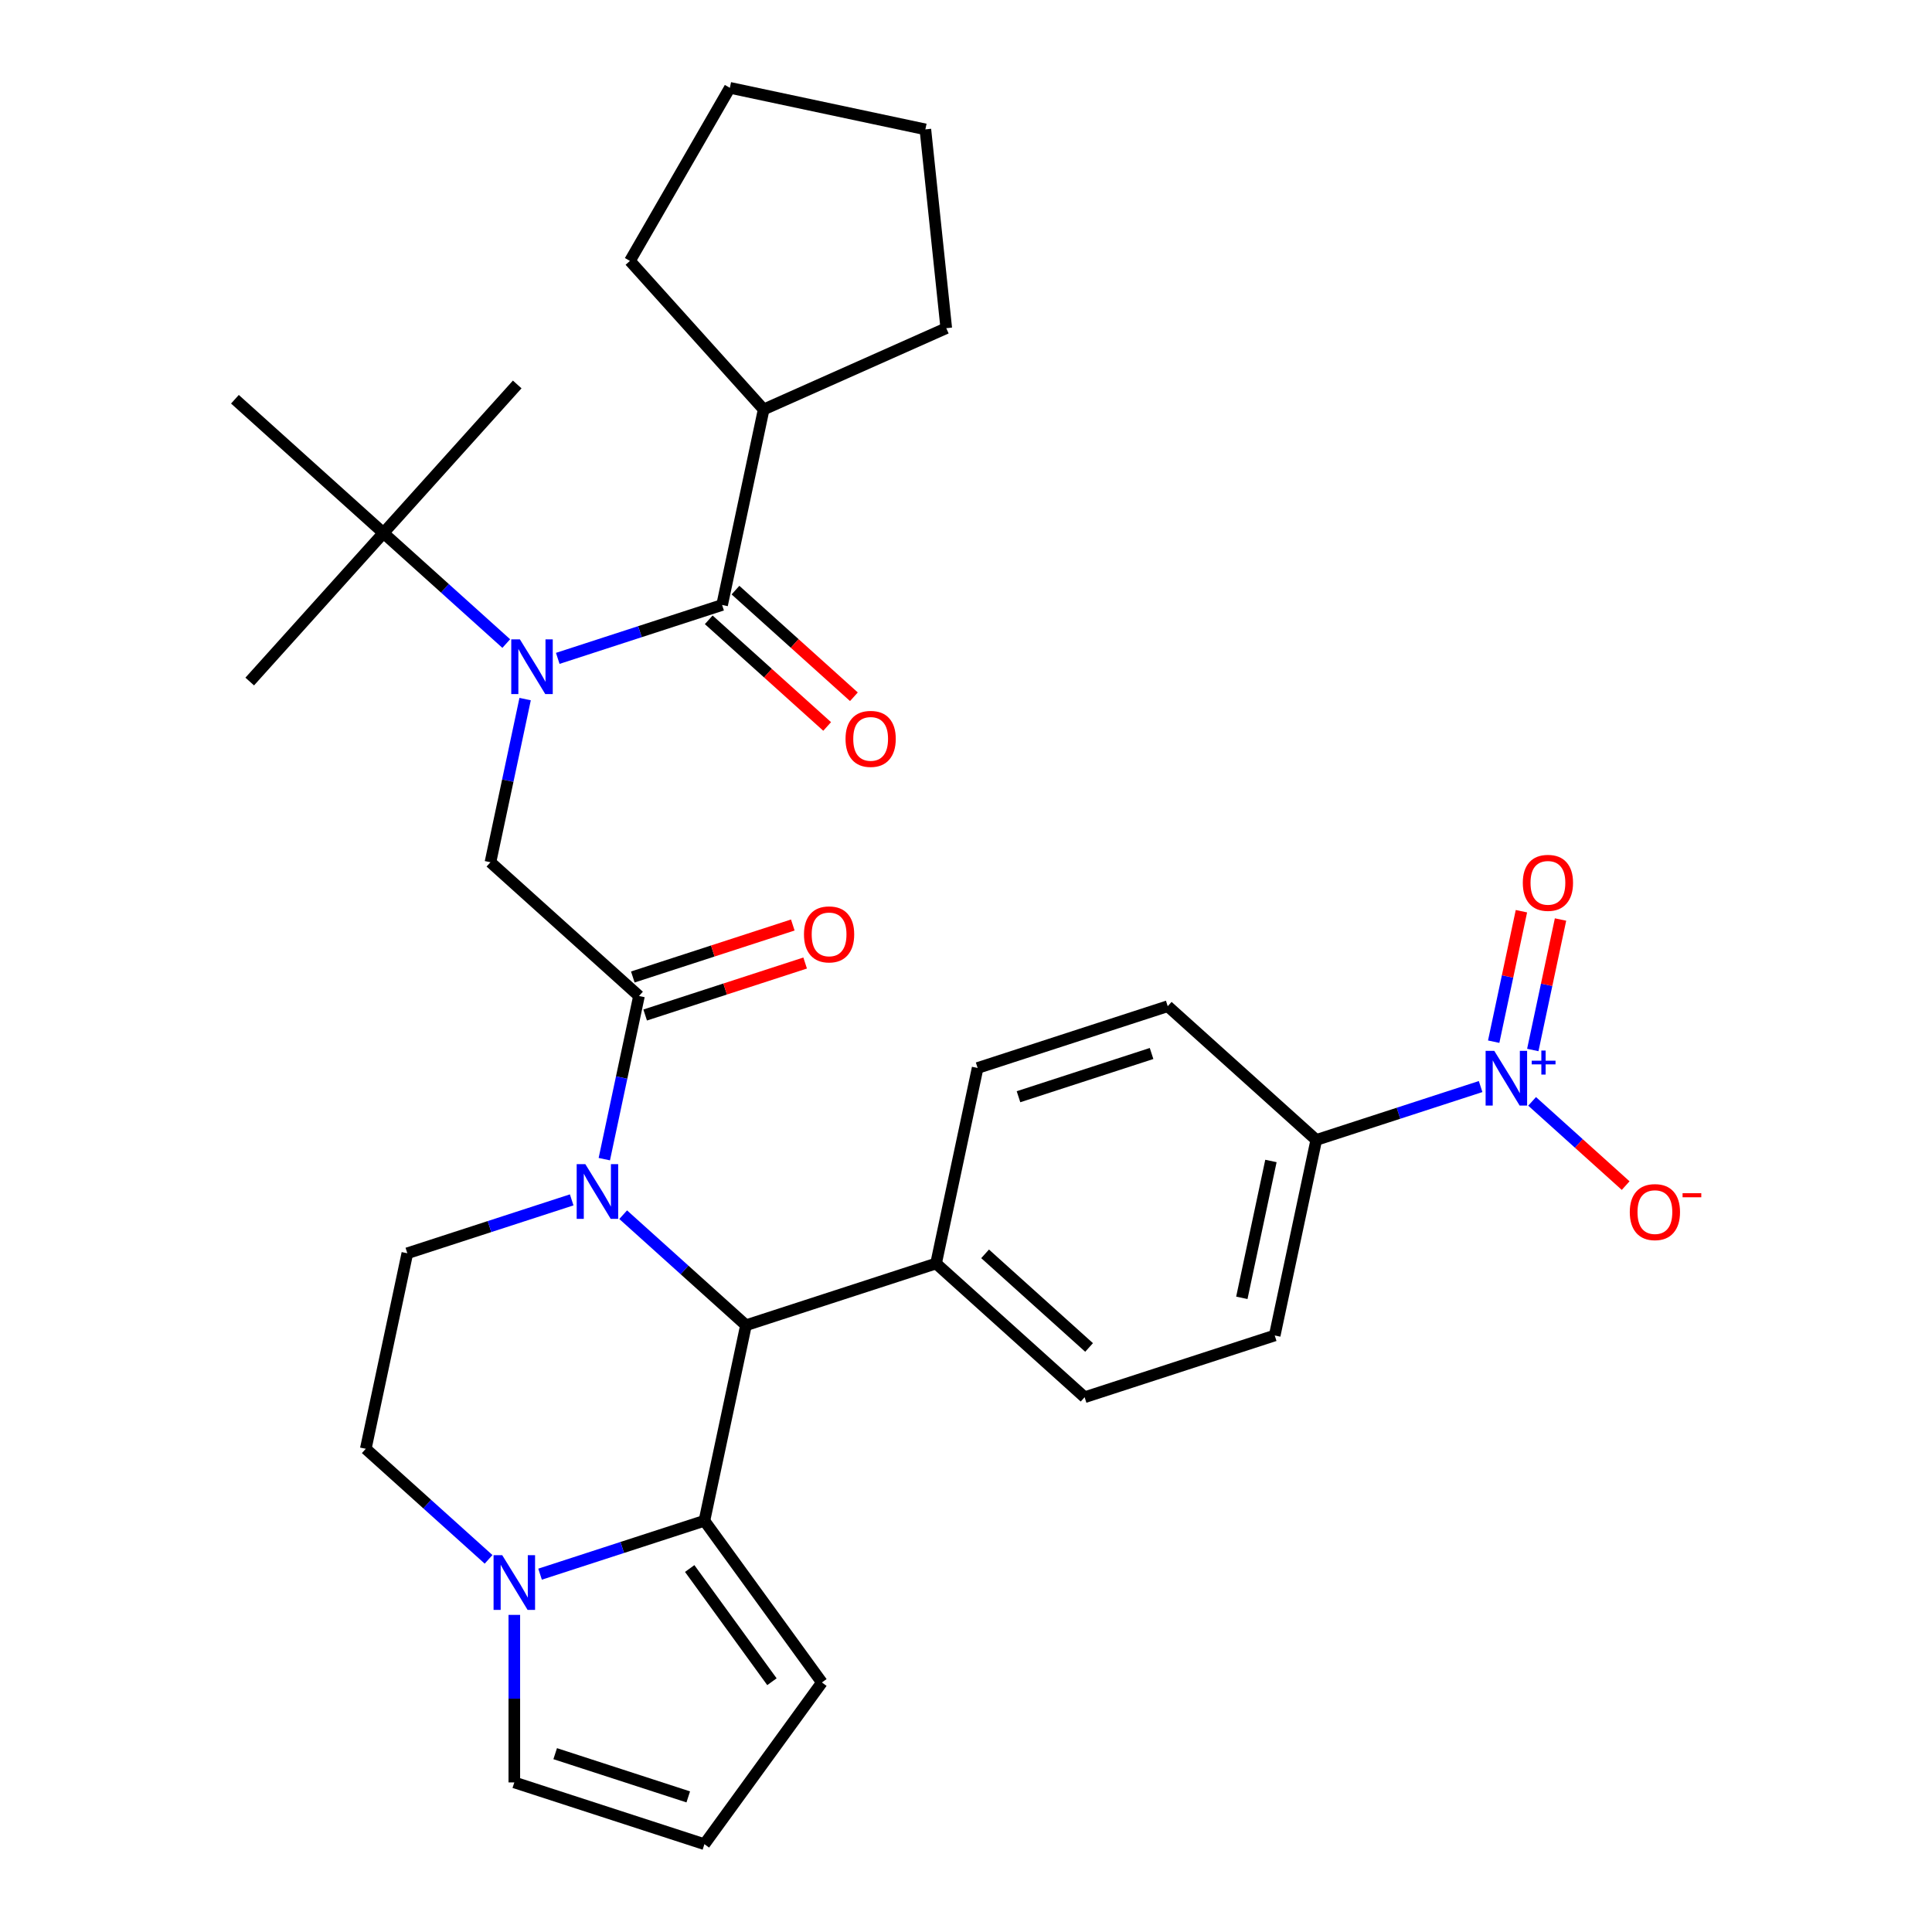<?xml version='1.0' encoding='iso-8859-1'?>
<svg version='1.1' baseProfile='full'
              xmlns='http://www.w3.org/2000/svg'
                      xmlns:rdkit='http://www.rdkit.org/xml'
                      xmlns:xlink='http://www.w3.org/1999/xlink'
                  xml:space='preserve'
width='1000px' height='1000px' viewBox='0 0 1000 1000'>
<!-- END OF HEADER -->
<rect style='opacity:1.0;fill:#FFFFFF;stroke:none' width='1000' height='1000' x='0' y='0'> </rect>
<path class='bond-0' d='M 366.838,320.821 L 397.487,348.417' style='fill:none;fill-rule:evenodd;stroke:#000000;stroke-width:6px;stroke-linecap:butt;stroke-linejoin:miter;stroke-opacity:1' />
<path class='bond-0' d='M 397.487,348.417 L 428.136,376.014' style='fill:none;fill-rule:evenodd;stroke:#FF0000;stroke-width:6px;stroke-linecap:butt;stroke-linejoin:miter;stroke-opacity:1' />
<path class='bond-0' d='M 380.683,305.444 L 411.332,333.041' style='fill:none;fill-rule:evenodd;stroke:#000000;stroke-width:6px;stroke-linecap:butt;stroke-linejoin:miter;stroke-opacity:1' />
<path class='bond-0' d='M 411.332,333.041 L 441.981,360.637' style='fill:none;fill-rule:evenodd;stroke:#FF0000;stroke-width:6px;stroke-linecap:butt;stroke-linejoin:miter;stroke-opacity:1' />
<path class='bond-1' d='M 373.761,313.133 L 395.271,211.936' style='fill:none;fill-rule:evenodd;stroke:#000000;stroke-width:6px;stroke-linecap:butt;stroke-linejoin:miter;stroke-opacity:1' />
<path class='bond-2' d='M 373.761,313.133 L 331.227,326.953' style='fill:none;fill-rule:evenodd;stroke:#000000;stroke-width:6px;stroke-linecap:butt;stroke-linejoin:miter;stroke-opacity:1' />
<path class='bond-2' d='M 331.227,326.953 L 288.693,340.773' style='fill:none;fill-rule:evenodd;stroke:#0000FF;stroke-width:6px;stroke-linecap:butt;stroke-linejoin:miter;stroke-opacity:1' />
<path class='bond-3' d='M 271.807,361.849 L 262.832,404.075' style='fill:none;fill-rule:evenodd;stroke:#0000FF;stroke-width:6px;stroke-linecap:butt;stroke-linejoin:miter;stroke-opacity:1' />
<path class='bond-3' d='M 262.832,404.075 L 253.856,446.3' style='fill:none;fill-rule:evenodd;stroke:#000000;stroke-width:6px;stroke-linecap:butt;stroke-linejoin:miter;stroke-opacity:1' />
<path class='bond-4' d='M 262.04,333.104 L 230.261,304.49' style='fill:none;fill-rule:evenodd;stroke:#0000FF;stroke-width:6px;stroke-linecap:butt;stroke-linejoin:miter;stroke-opacity:1' />
<path class='bond-4' d='M 230.261,304.49 L 198.482,275.876' style='fill:none;fill-rule:evenodd;stroke:#000000;stroke-width:6px;stroke-linecap:butt;stroke-linejoin:miter;stroke-opacity:1' />
<path class='bond-5' d='M 395.271,211.936 L 326.044,135.052' style='fill:none;fill-rule:evenodd;stroke:#000000;stroke-width:6px;stroke-linecap:butt;stroke-linejoin:miter;stroke-opacity:1' />
<path class='bond-6' d='M 395.271,211.936 L 489.784,169.856' style='fill:none;fill-rule:evenodd;stroke:#000000;stroke-width:6px;stroke-linecap:butt;stroke-linejoin:miter;stroke-opacity:1' />
<path class='bond-7' d='M 267.709,198.992 L 198.482,275.876' style='fill:none;fill-rule:evenodd;stroke:#000000;stroke-width:6px;stroke-linecap:butt;stroke-linejoin:miter;stroke-opacity:1' />
<path class='bond-8' d='M 330.741,515.527 L 253.856,446.3' style='fill:none;fill-rule:evenodd;stroke:#000000;stroke-width:6px;stroke-linecap:butt;stroke-linejoin:miter;stroke-opacity:1' />
<path class='bond-9' d='M 333.938,525.366 L 375.341,511.913' style='fill:none;fill-rule:evenodd;stroke:#000000;stroke-width:6px;stroke-linecap:butt;stroke-linejoin:miter;stroke-opacity:1' />
<path class='bond-9' d='M 375.341,511.913 L 416.745,498.46' style='fill:none;fill-rule:evenodd;stroke:#FF0000;stroke-width:6px;stroke-linecap:butt;stroke-linejoin:miter;stroke-opacity:1' />
<path class='bond-9' d='M 327.544,505.687 L 368.947,492.234' style='fill:none;fill-rule:evenodd;stroke:#000000;stroke-width:6px;stroke-linecap:butt;stroke-linejoin:miter;stroke-opacity:1' />
<path class='bond-9' d='M 368.947,492.234 L 410.351,478.781' style='fill:none;fill-rule:evenodd;stroke:#FF0000;stroke-width:6px;stroke-linecap:butt;stroke-linejoin:miter;stroke-opacity:1' />
<path class='bond-10' d='M 330.741,515.527 L 321.765,557.752' style='fill:none;fill-rule:evenodd;stroke:#000000;stroke-width:6px;stroke-linecap:butt;stroke-linejoin:miter;stroke-opacity:1' />
<path class='bond-10' d='M 321.765,557.752 L 312.79,599.977' style='fill:none;fill-rule:evenodd;stroke:#0000FF;stroke-width:6px;stroke-linecap:butt;stroke-linejoin:miter;stroke-opacity:1' />
<path class='bond-11' d='M 198.482,275.876 L 129.256,352.76' style='fill:none;fill-rule:evenodd;stroke:#000000;stroke-width:6px;stroke-linecap:butt;stroke-linejoin:miter;stroke-opacity:1' />
<path class='bond-12' d='M 198.482,275.876 L 121.598,206.649' style='fill:none;fill-rule:evenodd;stroke:#000000;stroke-width:6px;stroke-linecap:butt;stroke-linejoin:miter;stroke-opacity:1' />
<path class='bond-13' d='M 425.415,870.846 L 364.605,787.147' style='fill:none;fill-rule:evenodd;stroke:#000000;stroke-width:6px;stroke-linecap:butt;stroke-linejoin:miter;stroke-opacity:1' />
<path class='bond-13' d='M 399.554,870.454 L 356.986,811.864' style='fill:none;fill-rule:evenodd;stroke:#000000;stroke-width:6px;stroke-linecap:butt;stroke-linejoin:miter;stroke-opacity:1' />
<path class='bond-14' d='M 425.415,870.846 L 364.605,954.545' style='fill:none;fill-rule:evenodd;stroke:#000000;stroke-width:6px;stroke-linecap:butt;stroke-linejoin:miter;stroke-opacity:1' />
<path class='bond-15' d='M 364.605,954.545 L 266.21,922.575' style='fill:none;fill-rule:evenodd;stroke:#000000;stroke-width:6px;stroke-linecap:butt;stroke-linejoin:miter;stroke-opacity:1' />
<path class='bond-15' d='M 356.239,930.071 L 287.364,907.692' style='fill:none;fill-rule:evenodd;stroke:#000000;stroke-width:6px;stroke-linecap:butt;stroke-linejoin:miter;stroke-opacity:1' />
<path class='bond-16' d='M 266.21,922.575 L 266.21,879.22' style='fill:none;fill-rule:evenodd;stroke:#000000;stroke-width:6px;stroke-linecap:butt;stroke-linejoin:miter;stroke-opacity:1' />
<path class='bond-16' d='M 266.21,879.22 L 266.21,835.864' style='fill:none;fill-rule:evenodd;stroke:#0000FF;stroke-width:6px;stroke-linecap:butt;stroke-linejoin:miter;stroke-opacity:1' />
<path class='bond-17' d='M 364.605,787.147 L 322.071,800.967' style='fill:none;fill-rule:evenodd;stroke:#000000;stroke-width:6px;stroke-linecap:butt;stroke-linejoin:miter;stroke-opacity:1' />
<path class='bond-17' d='M 322.071,800.967 L 279.537,814.787' style='fill:none;fill-rule:evenodd;stroke:#0000FF;stroke-width:6px;stroke-linecap:butt;stroke-linejoin:miter;stroke-opacity:1' />
<path class='bond-18' d='M 364.605,787.147 L 386.115,685.95' style='fill:none;fill-rule:evenodd;stroke:#000000;stroke-width:6px;stroke-linecap:butt;stroke-linejoin:miter;stroke-opacity:1' />
<path class='bond-19' d='M 252.884,807.118 L 221.105,778.505' style='fill:none;fill-rule:evenodd;stroke:#0000FF;stroke-width:6px;stroke-linecap:butt;stroke-linejoin:miter;stroke-opacity:1' />
<path class='bond-19' d='M 221.105,778.505 L 189.326,749.891' style='fill:none;fill-rule:evenodd;stroke:#000000;stroke-width:6px;stroke-linecap:butt;stroke-linejoin:miter;stroke-opacity:1' />
<path class='bond-20' d='M 189.326,749.891 L 210.836,648.694' style='fill:none;fill-rule:evenodd;stroke:#000000;stroke-width:6px;stroke-linecap:butt;stroke-linejoin:miter;stroke-opacity:1' />
<path class='bond-21' d='M 210.836,648.694 L 253.37,634.874' style='fill:none;fill-rule:evenodd;stroke:#000000;stroke-width:6px;stroke-linecap:butt;stroke-linejoin:miter;stroke-opacity:1' />
<path class='bond-21' d='M 253.37,634.874 L 295.904,621.054' style='fill:none;fill-rule:evenodd;stroke:#0000FF;stroke-width:6px;stroke-linecap:butt;stroke-linejoin:miter;stroke-opacity:1' />
<path class='bond-22' d='M 322.557,628.723 L 354.336,657.337' style='fill:none;fill-rule:evenodd;stroke:#0000FF;stroke-width:6px;stroke-linecap:butt;stroke-linejoin:miter;stroke-opacity:1' />
<path class='bond-22' d='M 354.336,657.337 L 386.115,685.95' style='fill:none;fill-rule:evenodd;stroke:#000000;stroke-width:6px;stroke-linecap:butt;stroke-linejoin:miter;stroke-opacity:1' />
<path class='bond-23' d='M 386.115,685.95 L 484.509,653.98' style='fill:none;fill-rule:evenodd;stroke:#000000;stroke-width:6px;stroke-linecap:butt;stroke-linejoin:miter;stroke-opacity:1' />
<path class='bond-24' d='M 766.365,562.4 L 723.831,576.22' style='fill:none;fill-rule:evenodd;stroke:#0000FF;stroke-width:6px;stroke-linecap:butt;stroke-linejoin:miter;stroke-opacity:1' />
<path class='bond-24' d='M 723.831,576.22 L 681.297,590.04' style='fill:none;fill-rule:evenodd;stroke:#000000;stroke-width:6px;stroke-linecap:butt;stroke-linejoin:miter;stroke-opacity:1' />
<path class='bond-25' d='M 793.018,570.069 L 817.228,591.867' style='fill:none;fill-rule:evenodd;stroke:#0000FF;stroke-width:6px;stroke-linecap:butt;stroke-linejoin:miter;stroke-opacity:1' />
<path class='bond-25' d='M 817.228,591.867 L 841.437,613.666' style='fill:none;fill-rule:evenodd;stroke:#FF0000;stroke-width:6px;stroke-linecap:butt;stroke-linejoin:miter;stroke-opacity:1' />
<path class='bond-26' d='M 793.371,543.474 L 800.548,509.708' style='fill:none;fill-rule:evenodd;stroke:#0000FF;stroke-width:6px;stroke-linecap:butt;stroke-linejoin:miter;stroke-opacity:1' />
<path class='bond-26' d='M 800.548,509.708 L 807.725,475.942' style='fill:none;fill-rule:evenodd;stroke:#FF0000;stroke-width:6px;stroke-linecap:butt;stroke-linejoin:miter;stroke-opacity:1' />
<path class='bond-26' d='M 773.131,539.172 L 780.308,505.406' style='fill:none;fill-rule:evenodd;stroke:#0000FF;stroke-width:6px;stroke-linecap:butt;stroke-linejoin:miter;stroke-opacity:1' />
<path class='bond-26' d='M 780.308,505.406 L 787.486,471.64' style='fill:none;fill-rule:evenodd;stroke:#FF0000;stroke-width:6px;stroke-linecap:butt;stroke-linejoin:miter;stroke-opacity:1' />
<path class='bond-27' d='M 681.297,590.04 L 659.787,691.237' style='fill:none;fill-rule:evenodd;stroke:#000000;stroke-width:6px;stroke-linecap:butt;stroke-linejoin:miter;stroke-opacity:1' />
<path class='bond-27' d='M 657.831,600.917 L 642.774,671.755' style='fill:none;fill-rule:evenodd;stroke:#000000;stroke-width:6px;stroke-linecap:butt;stroke-linejoin:miter;stroke-opacity:1' />
<path class='bond-28' d='M 681.297,590.04 L 604.413,520.813' style='fill:none;fill-rule:evenodd;stroke:#000000;stroke-width:6px;stroke-linecap:butt;stroke-linejoin:miter;stroke-opacity:1' />
<path class='bond-29' d='M 659.787,691.237 L 561.393,723.207' style='fill:none;fill-rule:evenodd;stroke:#000000;stroke-width:6px;stroke-linecap:butt;stroke-linejoin:miter;stroke-opacity:1' />
<path class='bond-30' d='M 604.413,520.813 L 506.019,552.783' style='fill:none;fill-rule:evenodd;stroke:#000000;stroke-width:6px;stroke-linecap:butt;stroke-linejoin:miter;stroke-opacity:1' />
<path class='bond-30' d='M 596.048,545.287 L 527.172,567.666' style='fill:none;fill-rule:evenodd;stroke:#000000;stroke-width:6px;stroke-linecap:butt;stroke-linejoin:miter;stroke-opacity:1' />
<path class='bond-31' d='M 484.509,653.98 L 506.019,552.783' style='fill:none;fill-rule:evenodd;stroke:#000000;stroke-width:6px;stroke-linecap:butt;stroke-linejoin:miter;stroke-opacity:1' />
<path class='bond-32' d='M 484.509,653.98 L 561.393,723.207' style='fill:none;fill-rule:evenodd;stroke:#000000;stroke-width:6px;stroke-linecap:butt;stroke-linejoin:miter;stroke-opacity:1' />
<path class='bond-32' d='M 509.887,648.987 L 563.706,697.446' style='fill:none;fill-rule:evenodd;stroke:#000000;stroke-width:6px;stroke-linecap:butt;stroke-linejoin:miter;stroke-opacity:1' />
<path class='bond-33' d='M 326.044,135.052 L 377.773,45.455' style='fill:none;fill-rule:evenodd;stroke:#000000;stroke-width:6px;stroke-linecap:butt;stroke-linejoin:miter;stroke-opacity:1' />
<path class='bond-34' d='M 489.784,169.856 L 478.97,66.965' style='fill:none;fill-rule:evenodd;stroke:#000000;stroke-width:6px;stroke-linecap:butt;stroke-linejoin:miter;stroke-opacity:1' />
<path class='bond-35' d='M 478.97,66.965 L 377.773,45.455' style='fill:none;fill-rule:evenodd;stroke:#000000;stroke-width:6px;stroke-linecap:butt;stroke-linejoin:miter;stroke-opacity:1' />
<path  class='atom-1' d='M 269.107 330.943
L 278.387 345.943
Q 279.307 347.423, 280.787 350.103
Q 282.267 352.783, 282.347 352.943
L 282.347 330.943
L 286.107 330.943
L 286.107 359.263
L 282.227 359.263
L 272.267 342.863
Q 271.107 340.943, 269.867 338.743
Q 268.667 336.543, 268.307 335.863
L 268.307 359.263
L 264.627 359.263
L 264.627 330.943
L 269.107 330.943
' fill='#0000FF'/>
<path  class='atom-2' d='M 437.645 382.439
Q 437.645 375.639, 441.005 371.839
Q 444.365 368.039, 450.645 368.039
Q 456.925 368.039, 460.285 371.839
Q 463.645 375.639, 463.645 382.439
Q 463.645 389.319, 460.245 393.239
Q 456.845 397.119, 450.645 397.119
Q 444.405 397.119, 441.005 393.239
Q 437.645 389.359, 437.645 382.439
M 450.645 393.919
Q 454.965 393.919, 457.285 391.039
Q 459.645 388.119, 459.645 382.439
Q 459.645 376.879, 457.285 374.079
Q 454.965 371.239, 450.645 371.239
Q 446.325 371.239, 443.965 374.039
Q 441.645 376.839, 441.645 382.439
Q 441.645 388.159, 443.965 391.039
Q 446.325 393.919, 450.645 393.919
' fill='#FF0000'/>
<path  class='atom-7' d='M 416.135 483.636
Q 416.135 476.836, 419.495 473.036
Q 422.855 469.236, 429.135 469.236
Q 435.415 469.236, 438.775 473.036
Q 442.135 476.836, 442.135 483.636
Q 442.135 490.516, 438.735 494.436
Q 435.335 498.316, 429.135 498.316
Q 422.895 498.316, 419.495 494.436
Q 416.135 490.556, 416.135 483.636
M 429.135 495.116
Q 433.455 495.116, 435.775 492.236
Q 438.135 489.316, 438.135 483.636
Q 438.135 478.076, 435.775 475.276
Q 433.455 472.436, 429.135 472.436
Q 424.815 472.436, 422.455 475.236
Q 420.135 478.036, 420.135 483.636
Q 420.135 489.356, 422.455 492.236
Q 424.815 495.116, 429.135 495.116
' fill='#FF0000'/>
<path  class='atom-13' d='M 259.95 804.957
L 269.23 819.957
Q 270.15 821.437, 271.63 824.117
Q 273.11 826.797, 273.19 826.957
L 273.19 804.957
L 276.95 804.957
L 276.95 833.277
L 273.07 833.277
L 263.11 816.877
Q 261.95 814.957, 260.71 812.757
Q 259.51 810.557, 259.15 809.877
L 259.15 833.277
L 255.47 833.277
L 255.47 804.957
L 259.95 804.957
' fill='#0000FF'/>
<path  class='atom-16' d='M 302.971 602.564
L 312.251 617.564
Q 313.171 619.044, 314.651 621.724
Q 316.131 624.404, 316.211 624.564
L 316.211 602.564
L 319.971 602.564
L 319.971 630.884
L 316.091 630.884
L 306.131 614.484
Q 304.971 612.564, 303.731 610.364
Q 302.531 608.164, 302.171 607.484
L 302.171 630.884
L 298.491 630.884
L 298.491 602.564
L 302.971 602.564
' fill='#0000FF'/>
<path  class='atom-18' d='M 773.431 543.909
L 782.711 558.909
Q 783.631 560.389, 785.111 563.069
Q 786.591 565.749, 786.671 565.909
L 786.671 543.909
L 790.431 543.909
L 790.431 572.229
L 786.551 572.229
L 776.591 555.829
Q 775.431 553.909, 774.191 551.709
Q 772.991 549.509, 772.631 548.829
L 772.631 572.229
L 768.951 572.229
L 768.951 543.909
L 773.431 543.909
' fill='#0000FF'/>
<path  class='atom-18' d='M 792.807 549.014
L 797.797 549.014
L 797.797 543.761
L 800.015 543.761
L 800.015 549.014
L 805.136 549.014
L 805.136 550.915
L 800.015 550.915
L 800.015 556.195
L 797.797 556.195
L 797.797 550.915
L 792.807 550.915
L 792.807 549.014
' fill='#0000FF'/>
<path  class='atom-20' d='M 843.575 627.376
Q 843.575 620.576, 846.935 616.776
Q 850.295 612.976, 856.575 612.976
Q 862.855 612.976, 866.215 616.776
Q 869.575 620.576, 869.575 627.376
Q 869.575 634.256, 866.175 638.176
Q 862.775 642.056, 856.575 642.056
Q 850.335 642.056, 846.935 638.176
Q 843.575 634.296, 843.575 627.376
M 856.575 638.856
Q 860.895 638.856, 863.215 635.976
Q 865.575 633.056, 865.575 627.376
Q 865.575 621.816, 863.215 619.016
Q 860.895 616.176, 856.575 616.176
Q 852.255 616.176, 849.895 618.976
Q 847.575 621.776, 847.575 627.376
Q 847.575 633.096, 849.895 635.976
Q 852.255 638.856, 856.575 638.856
' fill='#FF0000'/>
<path  class='atom-20' d='M 870.895 617.599
L 880.584 617.599
L 880.584 619.711
L 870.895 619.711
L 870.895 617.599
' fill='#FF0000'/>
<path  class='atom-21' d='M 788.201 456.953
Q 788.201 450.153, 791.561 446.353
Q 794.921 442.553, 801.201 442.553
Q 807.481 442.553, 810.841 446.353
Q 814.201 450.153, 814.201 456.953
Q 814.201 463.833, 810.801 467.753
Q 807.401 471.633, 801.201 471.633
Q 794.961 471.633, 791.561 467.753
Q 788.201 463.873, 788.201 456.953
M 801.201 468.433
Q 805.521 468.433, 807.841 465.553
Q 810.201 462.633, 810.201 456.953
Q 810.201 451.393, 807.841 448.593
Q 805.521 445.753, 801.201 445.753
Q 796.881 445.753, 794.521 448.553
Q 792.201 451.353, 792.201 456.953
Q 792.201 462.673, 794.521 465.553
Q 796.881 468.433, 801.201 468.433
' fill='#FF0000'/>
</svg>
